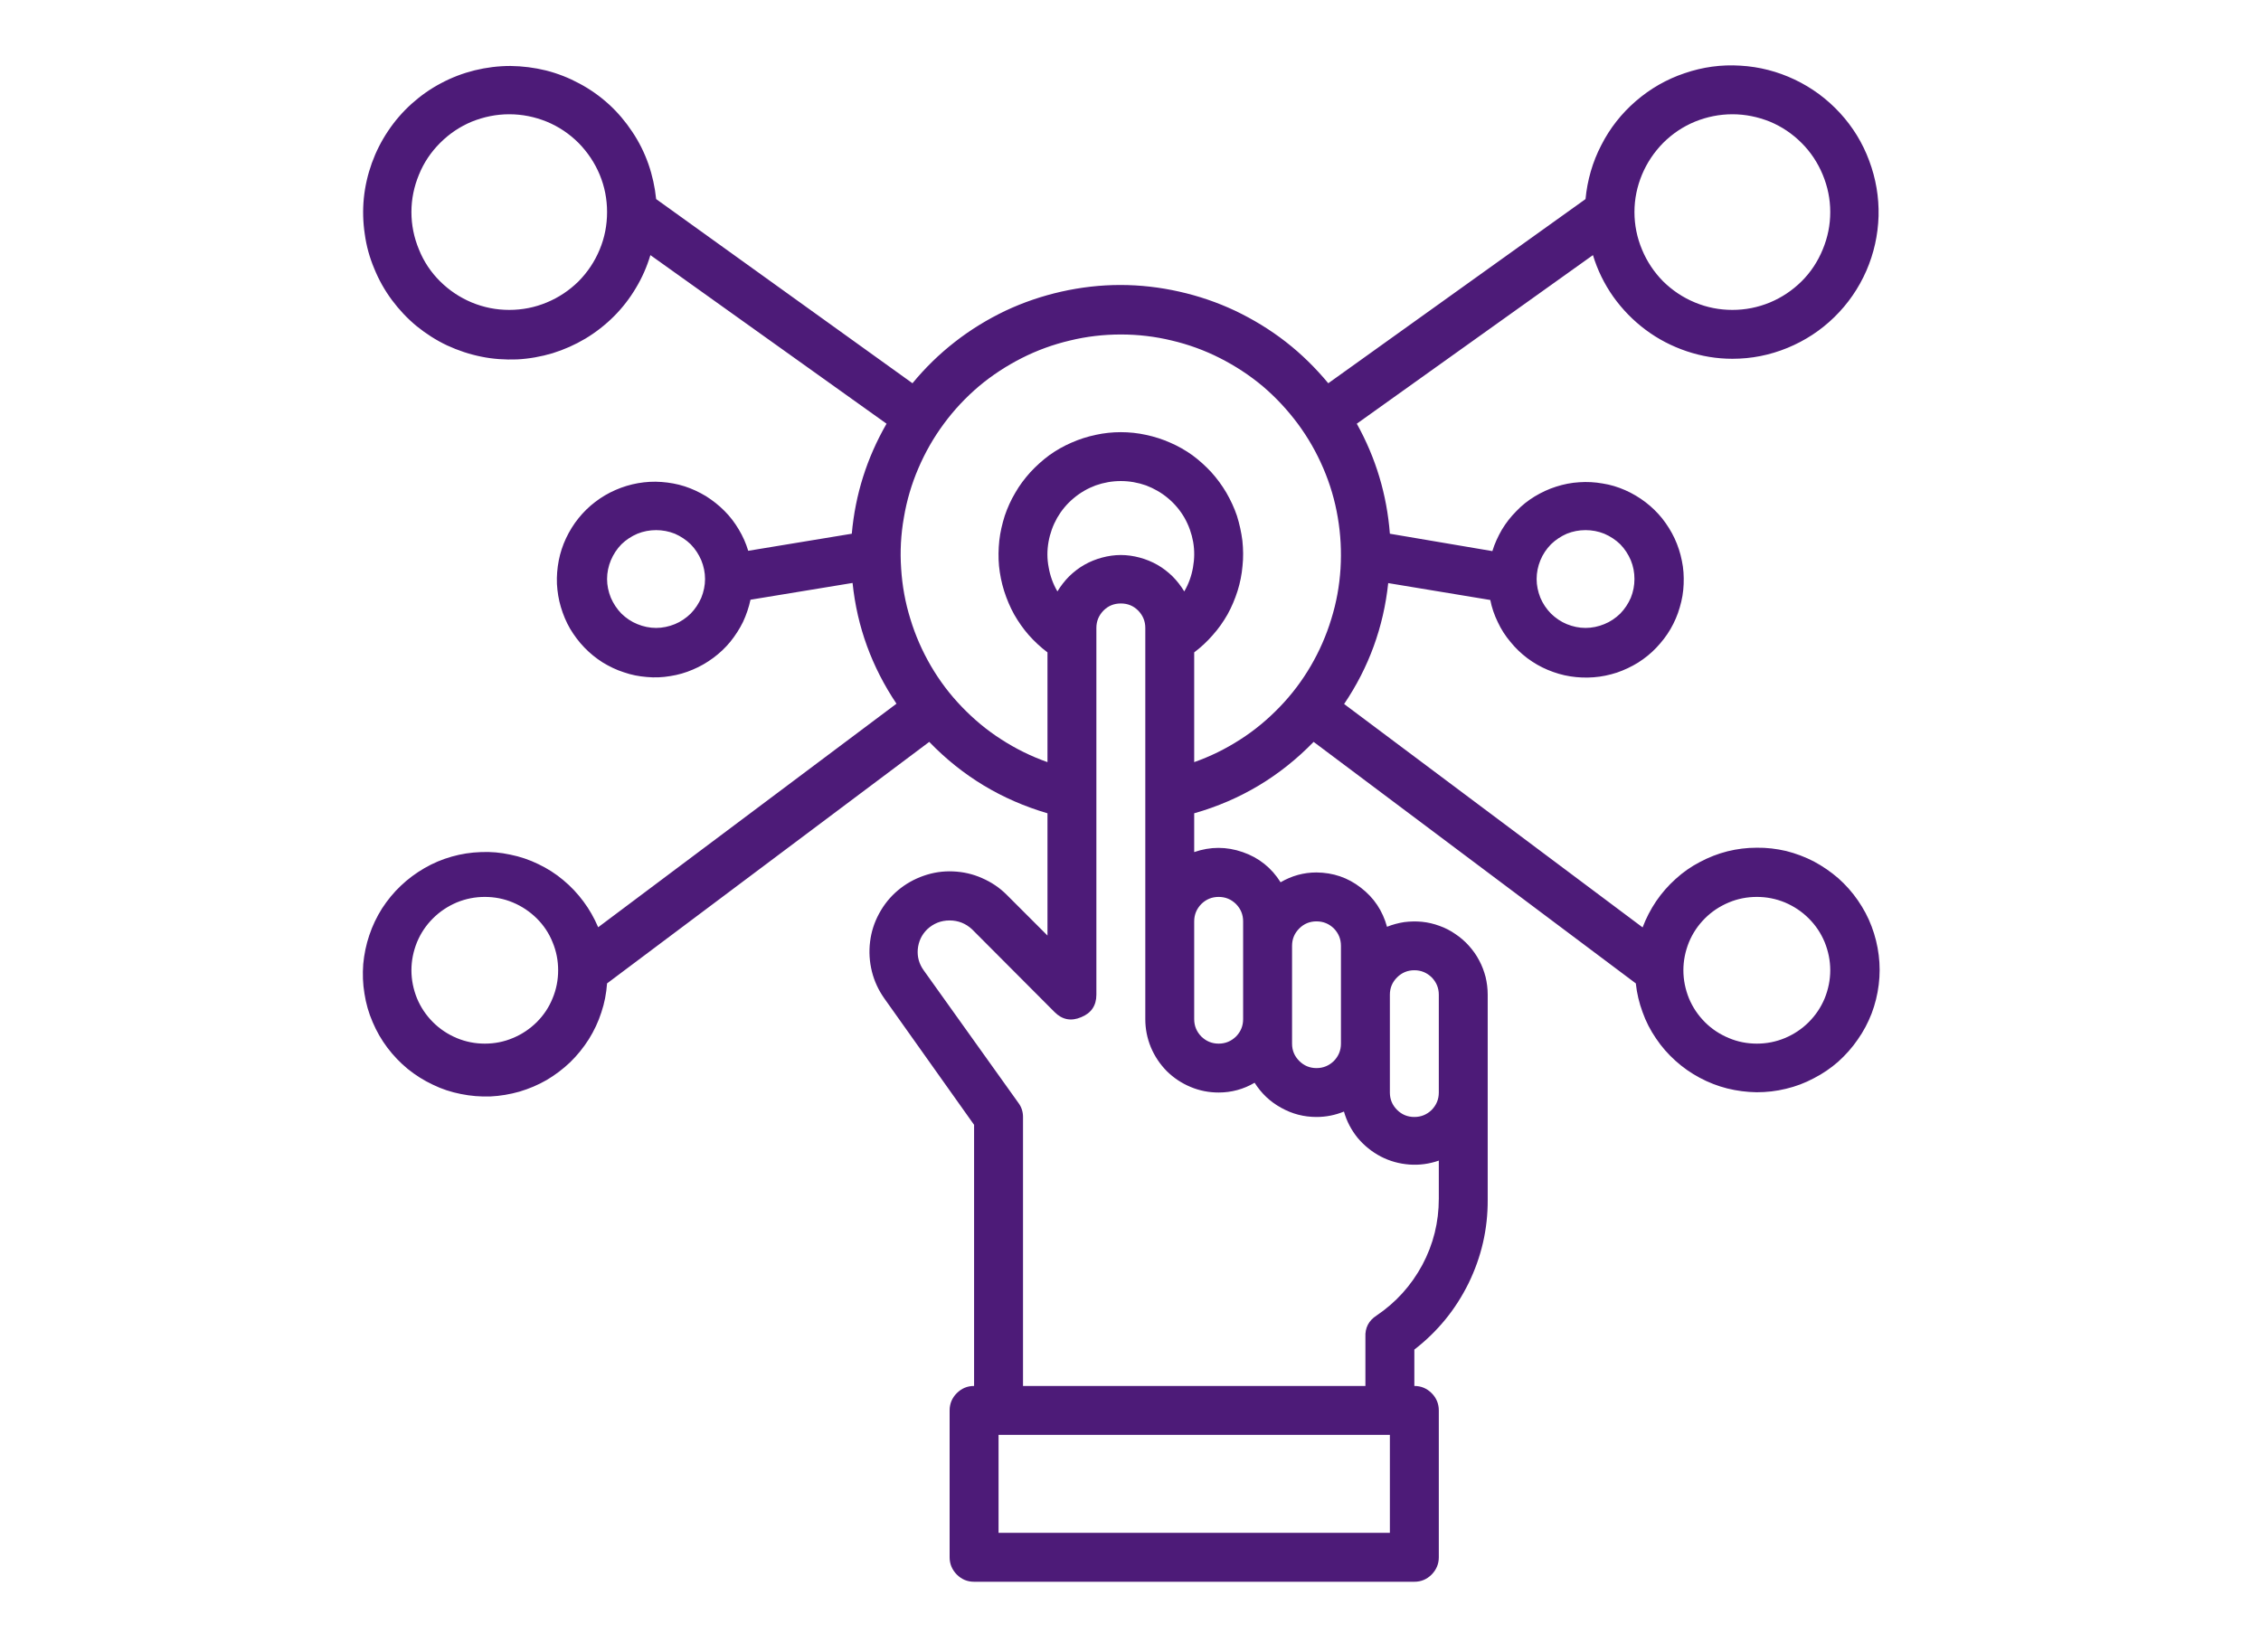 <svg xmlns="http://www.w3.org/2000/svg" xmlns:xlink="http://www.w3.org/1999/xlink" width="78" viewBox="0 0 58.5 42.75" height="57" preserveAspectRatio="xMidYMid meet"><defs><clipPath id="b93503f115"><path d="M 9 1.566 L 49 1.566 L 49 40.977 L 9 40.977 Z M 9 1.566 " clip-rule="nonzero"></path></clipPath></defs><g clip-path="url(#b93503f115)"><path fill="#4d1b78" d="M 44.824 9.285 C 45.316 9.285 45.789 9.191 46.246 9.004 C 46.703 8.816 47.109 8.551 47.461 8.207 C 47.816 7.859 48.09 7.461 48.289 7.008 C 48.484 6.559 48.59 6.086 48.605 5.59 C 48.617 5.098 48.535 4.621 48.363 4.16 C 48.191 3.695 47.938 3.285 47.605 2.922 C 47.27 2.559 46.879 2.27 46.434 2.059 C 45.988 1.848 45.52 1.727 45.027 1.699 C 44.535 1.668 44.055 1.734 43.586 1.895 C 43.121 2.051 42.699 2.293 42.324 2.617 C 41.953 2.938 41.652 3.32 41.43 3.758 C 41.203 4.195 41.07 4.664 41.023 5.152 L 34.367 9.918 C 34.039 9.523 33.676 9.164 33.27 8.848 C 32.863 8.531 32.426 8.266 31.961 8.043 C 31.496 7.824 31.016 7.66 30.512 7.547 C 30.012 7.434 29.5 7.375 28.988 7.375 C 28.473 7.375 27.965 7.434 27.461 7.547 C 26.961 7.66 26.477 7.824 26.012 8.043 C 25.547 8.266 25.113 8.531 24.707 8.848 C 24.301 9.164 23.934 9.523 23.609 9.918 L 16.977 5.152 C 16.945 4.844 16.879 4.539 16.777 4.246 C 16.672 3.949 16.535 3.672 16.359 3.41 C 16.188 3.152 15.988 2.914 15.758 2.703 C 15.527 2.492 15.273 2.312 14.996 2.164 C 14.723 2.016 14.434 1.902 14.129 1.824 C 13.828 1.75 13.52 1.711 13.207 1.707 C 12.895 1.707 12.586 1.746 12.281 1.82 C 11.98 1.895 11.691 2.004 11.414 2.152 C 11.137 2.297 10.883 2.477 10.652 2.684 C 10.418 2.895 10.215 3.129 10.043 3.387 C 9.867 3.648 9.727 3.926 9.621 4.219 C 9.516 4.512 9.445 4.816 9.414 5.125 C 9.383 5.438 9.391 5.746 9.438 6.059 C 9.48 6.367 9.562 6.664 9.684 6.953 C 9.801 7.242 9.953 7.512 10.141 7.766 C 10.328 8.016 10.539 8.242 10.781 8.441 C 11.023 8.637 11.285 8.805 11.566 8.938 C 11.852 9.07 12.145 9.168 12.453 9.23 C 12.758 9.293 13.066 9.312 13.379 9.301 C 13.691 9.285 13.996 9.23 14.297 9.141 C 14.598 9.047 14.879 8.922 15.148 8.762 C 15.414 8.602 15.66 8.41 15.883 8.188 C 16.102 7.969 16.293 7.723 16.453 7.453 C 16.613 7.188 16.738 6.902 16.828 6.602 L 22.938 10.965 C 22.43 11.848 22.129 12.797 22.039 13.812 L 19.359 14.254 C 19.301 14.059 19.219 13.875 19.113 13.699 C 19.008 13.523 18.887 13.363 18.742 13.219 C 18.598 13.074 18.438 12.949 18.266 12.84 C 18.09 12.734 17.906 12.648 17.715 12.586 C 17.52 12.523 17.32 12.488 17.117 12.473 C 16.914 12.457 16.711 12.469 16.508 12.504 C 16.309 12.539 16.113 12.598 15.926 12.68 C 15.738 12.762 15.566 12.863 15.402 12.988 C 15.242 13.109 15.094 13.254 14.969 13.41 C 14.84 13.57 14.734 13.742 14.645 13.93 C 14.559 14.113 14.496 14.305 14.457 14.504 C 14.418 14.707 14.402 14.906 14.41 15.113 C 14.422 15.316 14.453 15.516 14.512 15.711 C 14.57 15.906 14.648 16.094 14.75 16.27 C 14.855 16.445 14.977 16.609 15.117 16.754 C 15.258 16.902 15.418 17.031 15.59 17.141 C 15.762 17.246 15.945 17.336 16.141 17.398 C 16.332 17.465 16.531 17.504 16.734 17.52 C 16.938 17.539 17.141 17.531 17.344 17.496 C 17.543 17.465 17.738 17.41 17.926 17.328 C 18.113 17.25 18.289 17.148 18.453 17.027 C 18.617 16.906 18.766 16.766 18.895 16.609 C 19.023 16.449 19.133 16.281 19.223 16.098 C 19.309 15.914 19.375 15.719 19.418 15.52 L 22.059 15.086 C 22.176 16.223 22.559 17.262 23.195 18.211 L 15.477 23.996 C 15.375 23.758 15.25 23.535 15.098 23.332 C 14.945 23.125 14.77 22.938 14.57 22.773 C 14.375 22.609 14.16 22.473 13.93 22.363 C 13.699 22.25 13.457 22.168 13.203 22.117 C 12.953 22.062 12.699 22.039 12.441 22.051 C 12.188 22.059 11.934 22.098 11.688 22.168 C 11.441 22.238 11.207 22.336 10.984 22.465 C 10.762 22.594 10.555 22.746 10.371 22.922 C 10.184 23.098 10.023 23.297 9.883 23.512 C 9.746 23.73 9.637 23.957 9.555 24.203 C 9.473 24.445 9.422 24.695 9.398 24.949 C 9.379 25.207 9.387 25.461 9.43 25.715 C 9.469 25.969 9.539 26.215 9.641 26.449 C 9.742 26.688 9.867 26.906 10.023 27.113 C 10.176 27.316 10.352 27.5 10.551 27.664 C 10.75 27.824 10.965 27.961 11.199 28.07 C 11.43 28.184 11.672 28.262 11.926 28.312 C 12.176 28.363 12.43 28.383 12.688 28.375 C 12.941 28.363 13.195 28.32 13.441 28.25 C 13.688 28.176 13.922 28.078 14.145 27.949 C 14.363 27.82 14.57 27.664 14.754 27.488 C 14.938 27.309 15.098 27.109 15.234 26.895 C 15.371 26.676 15.48 26.445 15.559 26.199 C 15.641 25.957 15.688 25.707 15.707 25.449 L 24.043 19.199 C 24.898 20.086 25.918 20.699 27.102 21.047 L 27.102 24.211 L 26.043 23.152 C 25.859 22.969 25.648 22.828 25.406 22.723 C 25.168 22.617 24.918 22.562 24.66 22.551 C 24.398 22.539 24.145 22.578 23.898 22.664 C 23.652 22.75 23.43 22.875 23.23 23.043 C 23.031 23.211 22.871 23.41 22.746 23.641 C 22.621 23.871 22.543 24.113 22.512 24.371 C 22.48 24.629 22.496 24.887 22.559 25.141 C 22.621 25.391 22.73 25.625 22.879 25.836 L 25.203 29.109 L 25.203 35.867 C 25.027 35.867 24.879 35.93 24.754 36.055 C 24.633 36.176 24.57 36.328 24.57 36.5 L 24.57 40.301 C 24.57 40.473 24.633 40.621 24.754 40.746 C 24.879 40.871 25.027 40.934 25.203 40.934 L 36.594 40.934 C 36.77 40.934 36.918 40.871 37.043 40.746 C 37.164 40.621 37.227 40.473 37.227 40.301 L 37.227 36.5 C 37.227 36.328 37.164 36.176 37.043 36.055 C 36.918 35.93 36.77 35.867 36.594 35.867 L 36.594 34.926 C 37.195 34.461 37.66 33.891 37.996 33.211 C 38.328 32.531 38.496 31.809 38.492 31.051 L 38.492 25.742 C 38.492 25.586 38.473 25.434 38.438 25.285 C 38.398 25.133 38.344 24.988 38.27 24.852 C 38.199 24.715 38.109 24.59 38.004 24.473 C 37.902 24.359 37.785 24.258 37.656 24.172 C 37.527 24.082 37.391 24.012 37.246 23.961 C 37.098 23.906 36.949 23.871 36.793 23.855 C 36.641 23.84 36.484 23.844 36.332 23.863 C 36.18 23.887 36.031 23.926 35.887 23.984 C 35.773 23.57 35.551 23.234 35.211 22.973 C 34.875 22.711 34.492 22.582 34.062 22.578 C 33.73 22.578 33.422 22.664 33.133 22.832 C 32.898 22.457 32.57 22.195 32.152 22.051 C 31.734 21.906 31.316 21.906 30.898 22.051 L 30.898 21.047 C 32.094 20.707 33.121 20.09 33.988 19.199 L 42.324 25.449 C 42.352 25.707 42.41 25.953 42.5 26.195 C 42.586 26.438 42.703 26.664 42.848 26.875 C 42.992 27.09 43.16 27.281 43.352 27.453 C 43.543 27.625 43.75 27.77 43.977 27.891 C 44.203 28.012 44.441 28.105 44.691 28.168 C 44.941 28.23 45.195 28.262 45.449 28.266 C 45.707 28.266 45.961 28.238 46.211 28.176 C 46.461 28.117 46.699 28.027 46.926 27.906 C 47.156 27.789 47.367 27.645 47.559 27.477 C 47.75 27.305 47.922 27.113 48.066 26.902 C 48.215 26.691 48.332 26.469 48.426 26.227 C 48.516 25.988 48.578 25.738 48.609 25.484 C 48.641 25.23 48.641 24.973 48.609 24.719 C 48.578 24.465 48.516 24.215 48.426 23.977 C 48.336 23.734 48.215 23.512 48.07 23.301 C 47.922 23.086 47.754 22.898 47.562 22.727 C 47.367 22.559 47.156 22.414 46.93 22.293 C 46.703 22.176 46.465 22.086 46.215 22.023 C 45.965 21.965 45.711 21.934 45.453 21.938 C 45.195 21.938 44.945 21.969 44.695 22.031 C 44.445 22.094 44.207 22.188 43.98 22.309 C 43.754 22.426 43.543 22.574 43.355 22.746 C 43.164 22.918 42.996 23.109 42.852 23.32 C 42.707 23.535 42.59 23.762 42.5 24 L 34.777 18.219 C 35.418 17.27 35.797 16.227 35.918 15.09 L 38.559 15.527 C 38.598 15.727 38.664 15.918 38.754 16.102 C 38.84 16.285 38.949 16.457 39.082 16.613 C 39.211 16.773 39.355 16.91 39.52 17.035 C 39.684 17.156 39.859 17.258 40.047 17.336 C 40.234 17.414 40.43 17.473 40.633 17.504 C 40.832 17.535 41.035 17.543 41.238 17.527 C 41.441 17.512 41.641 17.469 41.836 17.406 C 42.027 17.34 42.211 17.254 42.387 17.145 C 42.559 17.035 42.715 16.91 42.855 16.762 C 42.996 16.613 43.121 16.453 43.223 16.277 C 43.324 16.102 43.406 15.914 43.461 15.719 C 43.52 15.523 43.555 15.32 43.562 15.117 C 43.57 14.914 43.559 14.711 43.516 14.512 C 43.477 14.312 43.414 14.121 43.328 13.934 C 43.242 13.75 43.133 13.578 43.008 13.418 C 42.879 13.258 42.734 13.117 42.57 12.992 C 42.41 12.871 42.234 12.766 42.047 12.684 C 41.859 12.602 41.668 12.543 41.465 12.512 C 41.266 12.477 41.062 12.465 40.859 12.48 C 40.656 12.492 40.457 12.531 40.262 12.594 C 40.066 12.656 39.883 12.742 39.707 12.848 C 39.535 12.953 39.375 13.078 39.234 13.227 C 39.09 13.371 38.965 13.531 38.859 13.707 C 38.758 13.883 38.672 14.066 38.613 14.262 L 35.961 13.812 C 35.883 12.801 35.598 11.852 35.105 10.965 L 41.215 6.602 C 41.332 6.988 41.508 7.348 41.742 7.68 C 41.977 8.008 42.254 8.293 42.578 8.535 C 42.902 8.777 43.258 8.961 43.641 9.09 C 44.023 9.219 44.418 9.285 44.824 9.285 Z M 44.824 2.957 C 45.156 2.957 45.48 3.023 45.793 3.148 C 46.102 3.277 46.375 3.461 46.613 3.699 C 46.852 3.938 47.031 4.211 47.16 4.52 C 47.289 4.832 47.355 5.152 47.355 5.488 C 47.355 5.824 47.289 6.148 47.16 6.457 C 47.031 6.77 46.852 7.043 46.613 7.281 C 46.375 7.516 46.102 7.699 45.793 7.828 C 45.48 7.957 45.156 8.02 44.824 8.02 C 44.488 8.02 44.164 7.957 43.855 7.828 C 43.543 7.699 43.27 7.516 43.031 7.281 C 42.797 7.043 42.613 6.77 42.484 6.457 C 42.355 6.148 42.289 5.824 42.289 5.488 C 42.289 5.152 42.355 4.832 42.484 4.52 C 42.613 4.211 42.797 3.938 43.031 3.699 C 43.27 3.461 43.543 3.277 43.855 3.148 C 44.164 3.023 44.488 2.957 44.824 2.957 Z M 13.176 8.02 C 12.84 8.02 12.52 7.957 12.207 7.828 C 11.898 7.699 11.625 7.516 11.387 7.281 C 11.148 7.043 10.965 6.77 10.84 6.457 C 10.711 6.148 10.645 5.824 10.645 5.488 C 10.645 5.152 10.711 4.832 10.84 4.52 C 10.965 4.211 11.148 3.938 11.387 3.699 C 11.625 3.461 11.898 3.277 12.207 3.148 C 12.52 3.023 12.84 2.957 13.176 2.957 C 13.512 2.957 13.836 3.023 14.145 3.148 C 14.457 3.277 14.73 3.461 14.969 3.699 C 15.203 3.938 15.387 4.211 15.516 4.52 C 15.645 4.832 15.707 5.152 15.707 5.488 C 15.707 5.824 15.645 6.148 15.516 6.457 C 15.387 6.77 15.203 7.043 14.969 7.281 C 14.73 7.516 14.457 7.699 14.145 7.828 C 13.836 7.957 13.512 8.02 13.176 8.02 Z M 16.977 16.25 C 16.809 16.25 16.645 16.215 16.492 16.152 C 16.336 16.09 16.199 15.996 16.078 15.879 C 15.961 15.758 15.871 15.621 15.805 15.469 C 15.742 15.312 15.707 15.152 15.707 14.984 C 15.707 14.816 15.742 14.652 15.805 14.5 C 15.871 14.344 15.961 14.207 16.078 14.086 C 16.199 13.969 16.336 13.879 16.492 13.812 C 16.645 13.75 16.809 13.719 16.977 13.719 C 17.141 13.719 17.305 13.75 17.461 13.812 C 17.613 13.879 17.75 13.969 17.871 14.086 C 17.988 14.207 18.078 14.344 18.145 14.5 C 18.207 14.652 18.242 14.816 18.242 14.984 C 18.242 15.152 18.207 15.312 18.145 15.469 C 18.078 15.621 17.988 15.758 17.871 15.879 C 17.75 15.996 17.613 16.09 17.461 16.152 C 17.305 16.215 17.141 16.25 16.977 16.25 Z M 12.543 27.008 C 12.293 27.008 12.051 26.961 11.816 26.863 C 11.586 26.766 11.379 26.629 11.203 26.453 C 11.023 26.273 10.887 26.07 10.789 25.836 C 10.695 25.602 10.645 25.359 10.645 25.109 C 10.645 24.859 10.695 24.617 10.789 24.383 C 10.887 24.148 11.023 23.945 11.203 23.766 C 11.379 23.59 11.586 23.453 11.816 23.355 C 12.051 23.258 12.293 23.211 12.543 23.211 C 12.797 23.211 13.039 23.258 13.27 23.355 C 13.504 23.453 13.707 23.59 13.887 23.766 C 14.066 23.945 14.203 24.148 14.297 24.383 C 14.395 24.617 14.441 24.859 14.441 25.109 C 14.441 25.359 14.395 25.602 14.297 25.836 C 14.203 26.07 14.066 26.273 13.887 26.453 C 13.707 26.629 13.504 26.766 13.27 26.863 C 13.039 26.961 12.797 27.008 12.543 27.008 Z M 45.457 23.211 C 45.707 23.211 45.949 23.258 46.184 23.355 C 46.414 23.453 46.621 23.59 46.797 23.766 C 46.977 23.945 47.113 24.148 47.211 24.383 C 47.305 24.617 47.355 24.859 47.355 25.109 C 47.355 25.359 47.305 25.602 47.211 25.836 C 47.113 26.07 46.977 26.273 46.797 26.453 C 46.621 26.629 46.414 26.766 46.184 26.863 C 45.949 26.961 45.707 27.008 45.457 27.008 C 45.203 27.008 44.961 26.961 44.73 26.863 C 44.496 26.766 44.289 26.629 44.113 26.453 C 43.934 26.273 43.797 26.07 43.699 25.836 C 43.605 25.602 43.555 25.359 43.555 25.109 C 43.555 24.859 43.605 24.617 43.699 24.383 C 43.797 24.148 43.934 23.945 44.113 23.766 C 44.289 23.59 44.496 23.453 44.73 23.355 C 44.961 23.258 45.203 23.211 45.457 23.211 Z M 35.961 39.668 L 25.836 39.668 L 25.836 37.133 L 35.961 37.133 Z M 35.961 25.742 C 35.961 25.566 36.023 25.418 36.148 25.293 C 36.27 25.172 36.418 25.109 36.594 25.109 C 36.77 25.109 36.918 25.172 37.043 25.293 C 37.164 25.418 37.227 25.566 37.227 25.742 L 37.227 28.273 C 37.227 28.449 37.164 28.598 37.043 28.723 C 36.918 28.844 36.77 28.906 36.594 28.906 C 36.418 28.906 36.27 28.844 36.148 28.723 C 36.023 28.598 35.961 28.449 35.961 28.273 Z M 33.43 24.477 C 33.43 24.301 33.492 24.152 33.617 24.027 C 33.738 23.906 33.887 23.844 34.062 23.844 C 34.238 23.844 34.387 23.906 34.512 24.027 C 34.633 24.152 34.695 24.301 34.695 24.477 L 34.695 27.008 C 34.695 27.184 34.633 27.332 34.512 27.457 C 34.387 27.578 34.238 27.641 34.062 27.641 C 33.887 27.641 33.738 27.578 33.617 27.457 C 33.492 27.332 33.43 27.184 33.43 27.008 Z M 34.062 28.906 C 34.309 28.906 34.543 28.859 34.773 28.766 C 34.844 29.02 34.965 29.246 35.129 29.449 C 35.297 29.648 35.496 29.809 35.727 29.93 C 35.961 30.051 36.207 30.117 36.465 30.137 C 36.727 30.156 36.98 30.121 37.227 30.035 L 37.227 31.02 C 37.227 31.629 37.086 32.199 36.801 32.734 C 36.512 33.27 36.117 33.707 35.613 34.047 C 35.414 34.176 35.316 34.363 35.328 34.602 L 35.328 35.867 L 26.469 35.867 L 26.469 28.906 C 26.469 28.77 26.43 28.648 26.348 28.539 L 23.898 25.109 C 23.781 24.945 23.73 24.766 23.746 24.566 C 23.766 24.363 23.844 24.195 23.988 24.051 C 24.152 23.898 24.344 23.82 24.57 23.82 C 24.793 23.82 24.988 23.898 25.152 24.051 L 27.285 26.191 C 27.484 26.391 27.715 26.434 27.973 26.324 C 28.234 26.219 28.367 26.023 28.367 25.742 L 28.367 16.25 C 28.367 16.074 28.43 15.926 28.551 15.801 C 28.676 15.676 28.824 15.617 29 15.617 C 29.176 15.617 29.324 15.676 29.449 15.801 C 29.57 15.926 29.633 16.074 29.633 16.25 L 29.633 26.375 C 29.633 26.625 29.68 26.867 29.777 27.102 C 29.875 27.336 30.012 27.539 30.188 27.719 C 30.367 27.895 30.57 28.031 30.805 28.129 C 31.039 28.227 31.281 28.273 31.531 28.273 C 31.863 28.273 32.176 28.188 32.461 28.02 C 32.637 28.297 32.863 28.512 33.148 28.668 C 33.434 28.828 33.738 28.906 34.062 28.906 Z M 31.531 23.211 C 31.707 23.211 31.855 23.273 31.98 23.395 C 32.102 23.52 32.164 23.668 32.164 23.844 L 32.164 26.375 C 32.164 26.551 32.102 26.699 31.98 26.824 C 31.855 26.945 31.707 27.008 31.531 27.008 C 31.355 27.008 31.207 26.945 31.082 26.824 C 30.961 26.699 30.898 26.551 30.898 26.375 L 30.898 23.844 C 30.898 23.668 30.961 23.52 31.082 23.395 C 31.207 23.273 31.355 23.211 31.531 23.211 Z M 30.641 15.305 C 30.555 15.164 30.453 15.031 30.336 14.914 C 30.219 14.801 30.09 14.699 29.945 14.617 C 29.801 14.535 29.648 14.473 29.488 14.43 C 29.328 14.387 29.164 14.363 29 14.363 C 28.836 14.363 28.672 14.387 28.512 14.43 C 28.352 14.473 28.199 14.535 28.055 14.617 C 27.91 14.699 27.781 14.801 27.664 14.914 C 27.547 15.031 27.445 15.164 27.359 15.305 C 27.246 15.113 27.172 14.906 27.133 14.684 C 27.09 14.465 27.09 14.246 27.129 14.023 C 27.168 13.805 27.242 13.598 27.352 13.402 C 27.465 13.207 27.605 13.039 27.777 12.895 C 27.949 12.75 28.137 12.641 28.348 12.562 C 28.559 12.488 28.777 12.449 29 12.449 C 29.223 12.449 29.441 12.488 29.652 12.562 C 29.859 12.641 30.051 12.75 30.223 12.895 C 30.395 13.039 30.535 13.207 30.648 13.402 C 30.758 13.598 30.832 13.805 30.871 14.023 C 30.91 14.246 30.906 14.465 30.867 14.684 C 30.828 14.906 30.754 15.113 30.641 15.305 Z M 30.898 19.734 L 30.898 16.883 C 31.074 16.75 31.234 16.602 31.379 16.434 C 31.527 16.27 31.652 16.09 31.762 15.898 C 31.867 15.707 31.953 15.504 32.02 15.293 C 32.086 15.082 32.129 14.867 32.148 14.648 C 32.172 14.43 32.168 14.211 32.145 13.992 C 32.117 13.773 32.07 13.559 32.004 13.348 C 31.934 13.141 31.84 12.941 31.73 12.75 C 31.617 12.559 31.488 12.383 31.34 12.219 C 31.191 12.059 31.027 11.91 30.852 11.781 C 30.672 11.652 30.48 11.543 30.281 11.457 C 30.078 11.367 29.871 11.301 29.652 11.254 C 29.438 11.207 29.219 11.184 29 11.184 C 28.781 11.184 28.562 11.207 28.348 11.254 C 28.129 11.301 27.922 11.367 27.719 11.457 C 27.52 11.543 27.328 11.652 27.148 11.781 C 26.973 11.91 26.809 12.059 26.66 12.219 C 26.512 12.383 26.379 12.559 26.27 12.75 C 26.156 12.941 26.066 13.141 25.996 13.348 C 25.93 13.559 25.879 13.773 25.855 13.992 C 25.832 14.211 25.828 14.43 25.848 14.648 C 25.871 14.867 25.914 15.082 25.98 15.293 C 26.047 15.504 26.133 15.707 26.238 15.898 C 26.348 16.09 26.473 16.27 26.617 16.434 C 26.766 16.602 26.926 16.75 27.102 16.883 L 27.102 19.723 C 26.68 19.574 26.285 19.379 25.91 19.137 C 25.535 18.898 25.195 18.613 24.887 18.293 C 24.578 17.973 24.312 17.621 24.086 17.234 C 23.863 16.852 23.684 16.445 23.555 16.02 C 23.422 15.594 23.344 15.16 23.316 14.715 C 23.285 14.27 23.309 13.828 23.387 13.391 C 23.461 12.949 23.586 12.527 23.762 12.117 C 23.938 11.707 24.156 11.324 24.422 10.965 C 24.684 10.609 24.988 10.285 25.328 9.996 C 25.668 9.711 26.039 9.469 26.438 9.266 C 26.832 9.066 27.25 8.914 27.684 8.812 C 28.113 8.707 28.555 8.656 29 8.656 C 29.445 8.656 29.883 8.707 30.316 8.812 C 30.75 8.914 31.168 9.066 31.562 9.266 C 31.961 9.469 32.332 9.711 32.672 9.996 C 33.012 10.285 33.312 10.609 33.578 10.965 C 33.844 11.324 34.062 11.707 34.238 12.117 C 34.414 12.527 34.539 12.949 34.613 13.391 C 34.688 13.828 34.711 14.27 34.684 14.715 C 34.656 15.16 34.578 15.594 34.445 16.02 C 34.316 16.445 34.137 16.852 33.914 17.234 C 33.688 17.621 33.422 17.973 33.113 18.293 C 32.805 18.613 32.465 18.898 32.09 19.137 C 31.715 19.379 31.32 19.574 30.898 19.723 Z M 41.023 13.719 C 41.191 13.719 41.355 13.75 41.508 13.812 C 41.664 13.879 41.801 13.969 41.922 14.086 C 42.039 14.207 42.129 14.344 42.195 14.5 C 42.258 14.652 42.289 14.816 42.289 14.984 C 42.289 15.152 42.258 15.312 42.195 15.469 C 42.129 15.621 42.039 15.758 41.922 15.879 C 41.801 15.996 41.664 16.09 41.508 16.152 C 41.355 16.215 41.191 16.25 41.023 16.25 C 40.855 16.25 40.695 16.215 40.539 16.152 C 40.387 16.09 40.25 15.996 40.129 15.879 C 40.012 15.758 39.918 15.621 39.855 15.469 C 39.793 15.312 39.758 15.152 39.758 14.984 C 39.758 14.816 39.793 14.652 39.855 14.5 C 39.918 14.344 40.012 14.207 40.129 14.086 C 40.25 13.969 40.387 13.879 40.539 13.812 C 40.695 13.75 40.855 13.719 41.023 13.719 Z M 41.023 13.719 " fill-opacity="1" fill-rule="nonzero"></path></g></svg>